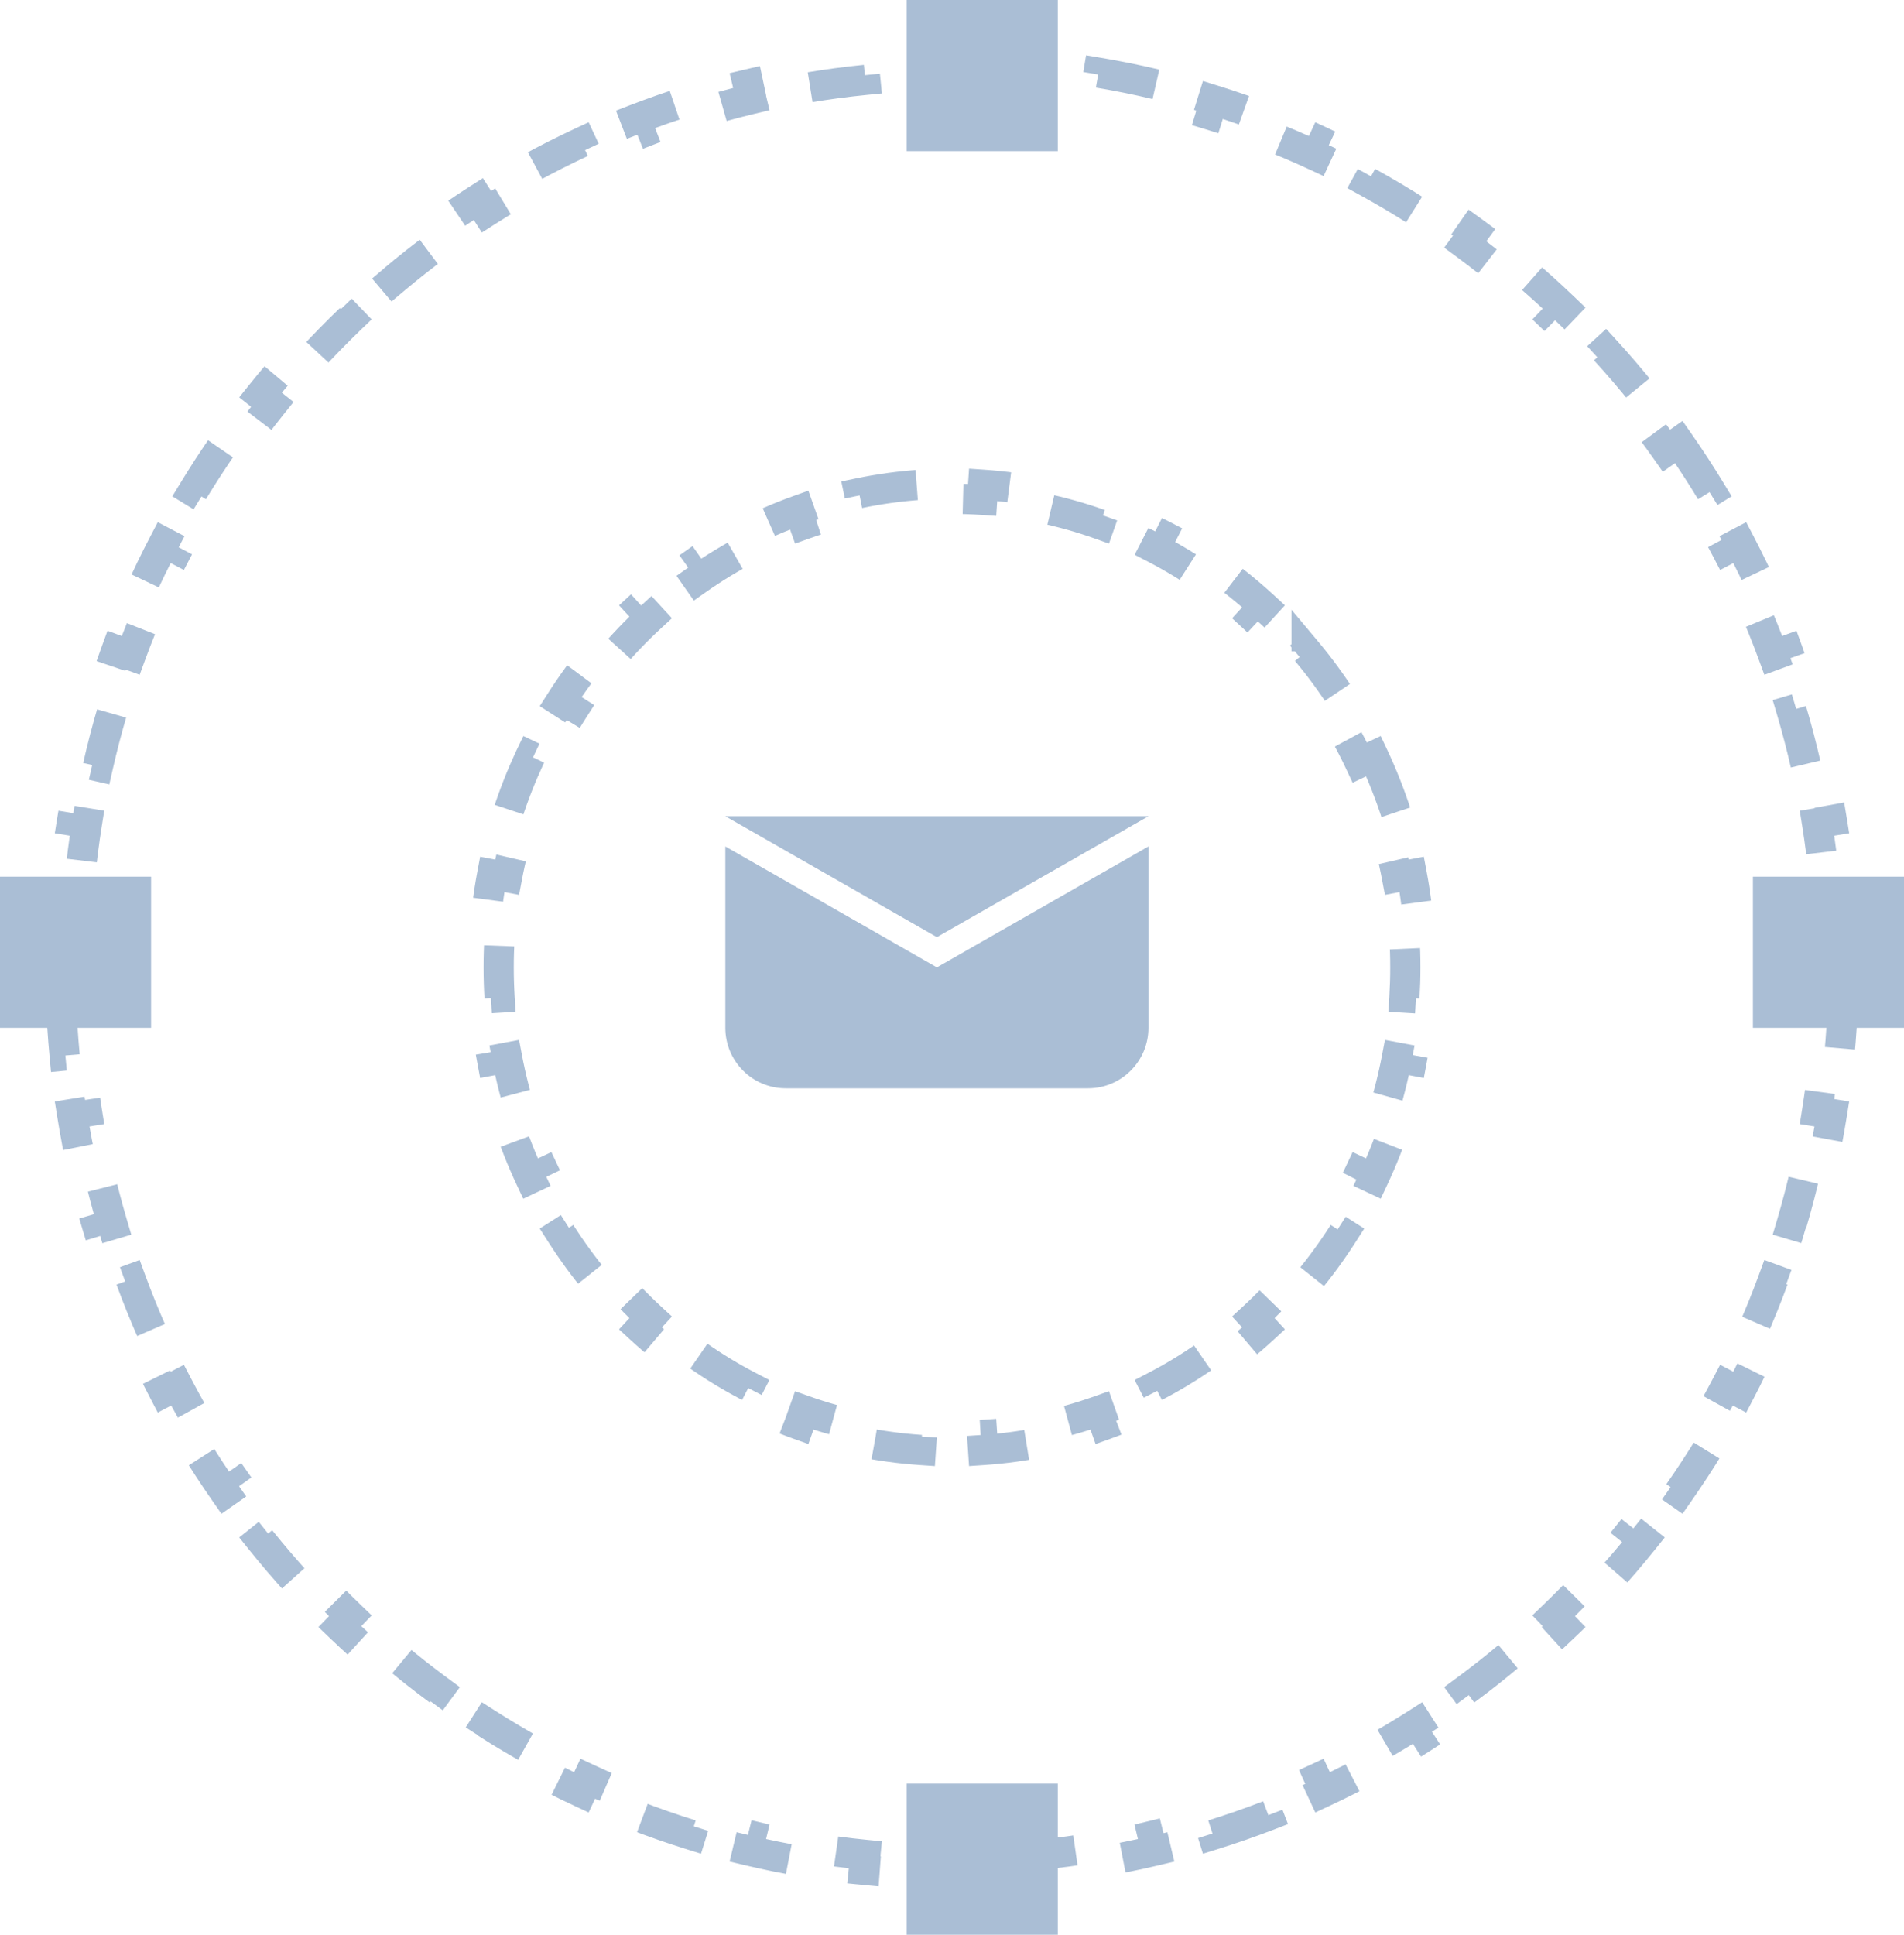 <?xml version="1.0" encoding="UTF-8"?> <svg xmlns="http://www.w3.org/2000/svg" width="63" height="64" viewBox="0 0 63 64" fill="none"><path d="M31 31L24 27H38L31 31Z" fill="#AABED5"></path><path d="M24 28L31 32L38 28V34C38 35.105 37.105 36 36 36H26C24.895 36 24 35.105 24 34V28Z" fill="#AABED5"></path><rect x="30" y="59" width="5" height="5" fill="#AABED5"></rect><rect x="30" width="5" height="5" fill="#AABED5"></rect><rect x="58" y="29" width="5" height="5" fill="#AABED5"></rect><rect y="29" width="5" height="5" fill="#AABED5"></rect><path d="M55.548 14.621C55.919 15.152 56.274 15.696 56.611 16.252L56.187 16.512C56.517 17.056 56.831 17.612 57.127 18.179L57.567 17.948C57.867 18.522 58.151 19.106 58.414 19.701H58.415L57.958 19.903C58.215 20.485 58.455 21.077 58.676 21.679L59.144 21.507C59.366 22.114 59.569 22.73 59.754 23.355L59.277 23.496C59.457 24.105 59.618 24.723 59.76 25.349L60.247 25.238C60.39 25.868 60.511 26.506 60.614 27.15L60.123 27.23C60.223 27.856 60.304 28.49 60.364 29.13L60.86 29.082C60.921 29.724 60.962 30.371 60.982 31.024L60.485 31.04C60.495 31.359 60.5 31.679 60.5 32C60.5 32.321 60.495 32.641 60.485 32.96L60.982 32.975C60.962 33.628 60.921 34.275 60.86 34.917L60.364 34.87C60.304 35.51 60.223 36.144 60.123 36.77L60.614 36.849C60.511 37.493 60.39 38.131 60.247 38.761L59.76 38.651C59.618 39.277 59.457 39.895 59.277 40.504L59.754 40.645C59.569 41.269 59.366 41.885 59.144 42.492L58.676 42.321C58.455 42.923 58.215 43.515 57.958 44.097L58.414 44.298C58.151 44.893 57.867 45.477 57.567 46.051L57.127 45.821C56.831 46.388 56.517 46.944 56.187 47.488L56.611 47.747C56.274 48.303 55.919 48.847 55.548 49.378L55.14 49.092C54.773 49.615 54.39 50.127 53.991 50.624L54.38 50.935C53.973 51.442 53.551 51.935 53.113 52.414L52.746 52.079C52.315 52.55 51.869 53.007 51.409 53.449L51.755 53.809C51.287 54.258 50.804 54.693 50.308 55.111L49.986 54.73C49.498 55.142 48.997 55.537 48.483 55.915L48.777 56.315C48.255 56.7 47.72 57.067 47.173 57.417L46.905 56.998C46.368 57.341 45.819 57.667 45.259 57.975L45.499 58.412C44.931 58.724 44.352 59.017 43.763 59.291L43.553 58.84C42.976 59.108 42.389 59.358 41.792 59.589L41.971 60.053C41.367 60.286 40.754 60.5 40.132 60.693L39.984 60.218C39.378 60.406 38.763 60.575 38.14 60.724L38.255 61.208C37.626 61.358 36.99 61.486 36.347 61.594L36.265 61.103C35.639 61.209 35.006 61.294 34.367 61.357L34.416 61.853C33.775 61.917 33.127 61.96 32.475 61.981L32.459 61.484C32.141 61.495 31.821 61.5 31.5 61.5C31.179 61.5 30.859 61.495 30.541 61.484L30.524 61.981C29.872 61.96 29.224 61.917 28.583 61.853L28.633 61.357C27.994 61.294 27.361 61.209 26.735 61.103L26.652 61.594C26.009 61.486 25.373 61.358 24.744 61.208L24.86 60.724C24.238 60.575 23.622 60.406 23.016 60.218L22.867 60.693C22.245 60.5 21.632 60.286 21.028 60.053L21.208 59.589C20.611 59.358 20.024 59.108 19.447 58.84L19.236 59.291C18.647 59.017 18.068 58.724 17.5 58.412L17.741 57.975C17.181 57.667 16.632 57.341 16.095 56.998L15.826 57.417C15.279 57.067 14.744 56.7 14.222 56.315L14.517 55.915C14.003 55.537 13.502 55.142 13.014 54.73L12.691 55.111C12.195 54.693 11.712 54.258 11.244 53.809L11.591 53.449C11.131 53.007 10.685 52.55 10.254 52.079L9.886 52.414C9.448 51.935 9.026 51.442 8.619 50.935L9.009 50.624C8.61 50.127 8.227 49.615 7.86 49.092L7.451 49.378C7.08 48.847 6.725 48.303 6.388 47.747L6.813 47.488C6.483 46.944 6.169 46.388 5.873 45.821L5.432 46.051C5.132 45.477 4.848 44.893 4.585 44.298L5.042 44.097C4.784 43.515 4.545 42.923 4.324 42.321L3.855 42.492C3.633 41.885 3.43 41.269 3.245 40.645L3.723 40.504C3.543 39.895 3.382 39.277 3.24 38.651L2.752 38.761C2.609 38.131 2.488 37.493 2.385 36.849L2.877 36.77C2.777 36.144 2.696 35.51 2.636 34.87L2.139 34.917C2.078 34.275 2.037 33.628 2.017 32.975L2.515 32.96C2.505 32.641 2.5 32.321 2.5 32C2.5 31.679 2.505 31.359 2.515 31.04L2.017 31.024C2.037 30.372 2.078 29.724 2.139 29.082L2.636 29.13C2.696 28.49 2.777 27.856 2.877 27.23L2.385 27.15C2.488 26.506 2.609 25.868 2.752 25.238L3.24 25.349C3.382 24.723 3.543 24.105 3.723 23.496L3.245 23.355C3.43 22.73 3.633 22.114 3.855 21.507L4.324 21.679C4.545 21.077 4.784 20.485 5.042 19.903L4.585 19.701C4.848 19.106 5.132 18.522 5.432 17.948L5.873 18.179C6.169 17.612 6.483 17.056 6.813 16.512L6.388 16.252C6.723 15.701 7.074 15.161 7.442 14.634L7.451 14.621L7.86 14.908C8.227 14.385 8.61 13.873 9.009 13.376L8.619 13.065C9.026 12.557 9.448 12.064 9.886 11.585L10.254 11.921C10.685 11.45 11.131 10.993 11.591 10.551L11.244 10.19C11.712 9.741 12.195 9.306 12.691 8.888L13.014 9.27C13.502 8.859 14.003 8.463 14.517 8.085L14.222 7.684C14.744 7.299 15.279 6.932 15.826 6.582L16.095 7.002C16.632 6.659 17.181 6.333 17.741 6.025L17.5 5.587C18.068 5.275 18.647 4.982 19.236 4.708L19.447 5.16C20.024 4.892 20.611 4.642 21.208 4.411L21.028 3.946C21.632 3.713 22.245 3.499 22.867 3.306L23.016 3.782C23.622 3.594 24.238 3.425 24.86 3.276L24.744 2.791C25.373 2.641 26.009 2.513 26.652 2.405L26.735 2.896C27.361 2.791 27.994 2.706 28.633 2.643L28.583 2.146C29.224 2.081 29.872 2.039 30.524 2.018L30.541 2.516C30.859 2.505 31.179 2.5 31.5 2.5C31.821 2.5 32.141 2.505 32.459 2.516L32.475 2.018C33.127 2.039 33.775 2.082 34.416 2.146L34.367 2.643C35.006 2.706 35.639 2.791 36.265 2.896L36.347 2.405C36.99 2.513 37.626 2.641 38.255 2.791L38.14 3.276C38.763 3.425 39.378 3.594 39.984 3.782L40.132 3.306C40.754 3.499 41.367 3.713 41.971 3.946L41.792 4.411C42.389 4.642 42.976 4.892 43.553 5.16L43.763 4.708C44.352 4.982 44.931 5.275 45.499 5.587L45.259 6.025C45.819 6.333 46.368 6.659 46.905 7.002L47.173 6.582C47.72 6.932 48.255 7.299 48.777 7.684L48.483 8.085C48.997 8.463 49.498 8.859 49.986 9.27L50.308 8.888C50.804 9.306 51.287 9.741 51.755 10.19L51.409 10.551C51.869 10.993 52.315 11.45 52.746 11.921L53.113 11.585C53.551 12.064 53.973 12.557 54.38 13.065L53.991 13.376C54.39 13.873 54.773 14.385 55.14 14.908L55.548 14.621Z" stroke="#AABED5" stroke-dasharray="2 2"></path><path d="M45.446 25.012C45.737 25.629 45.99 26.268 46.203 26.927L45.73 27.081C45.933 27.709 46.098 28.355 46.223 29.017L46.713 28.924C46.839 29.592 46.924 30.274 46.967 30.969L46.47 31C46.49 31.331 46.5 31.664 46.5 32C46.5 32.336 46.49 32.669 46.47 33L46.967 33.03C46.924 33.725 46.839 34.407 46.713 35.075L46.223 34.983C46.098 35.645 45.933 36.291 45.73 36.919L46.203 37.072C45.99 37.731 45.737 38.37 45.446 38.987L44.995 38.775C44.71 39.381 44.387 39.966 44.03 40.524L44.45 40.792C44.079 41.374 43.673 41.93 43.233 42.455L42.85 42.134C42.421 42.646 41.961 43.128 41.473 43.578L41.81 43.945C41.304 44.411 40.769 44.843 40.206 45.238L39.92 44.83C39.376 45.212 38.807 45.558 38.216 45.864L38.444 46.307C37.836 46.622 37.205 46.896 36.555 47.128L36.389 46.658C35.767 46.88 35.126 47.06 34.471 47.196L34.571 47.685C33.905 47.823 33.224 47.917 32.53 47.964L32.497 47.466C32.168 47.488 31.835 47.5 31.5 47.5C31.165 47.5 30.832 47.488 30.503 47.466L30.469 47.964C29.775 47.917 29.094 47.823 28.428 47.685L28.529 47.196C27.874 47.06 27.233 46.88 26.611 46.658L26.444 47.128C25.794 46.896 25.163 46.622 24.555 46.307L24.784 45.864C24.193 45.558 23.624 45.212 23.08 44.83L22.793 45.238C22.23 44.843 21.695 44.411 21.189 43.945L21.527 43.578C21.039 43.128 20.579 42.646 20.15 42.134L19.766 42.455C19.326 41.93 18.92 41.374 18.549 40.792L18.97 40.524C18.613 39.966 18.29 39.381 18.005 38.775L17.553 38.987C17.262 38.37 17.009 37.731 16.796 37.072L17.27 36.919C17.067 36.291 16.902 35.645 16.777 34.983L16.286 35.075C16.16 34.407 16.075 33.725 16.032 33.03L16.53 33C16.51 32.669 16.5 32.336 16.5 32C16.5 31.664 16.51 31.331 16.53 31L16.032 30.969C16.075 30.274 16.16 29.591 16.286 28.924L16.777 29.017C16.902 28.355 17.067 27.709 17.27 27.081L16.796 26.927C17.003 26.287 17.248 25.665 17.528 25.064L17.553 25.012L18.005 25.225C18.29 24.619 18.613 24.034 18.97 23.476L18.549 23.207C18.92 22.625 19.326 22.069 19.766 21.544L19.767 21.545L20.15 21.866C20.579 21.354 21.039 20.872 21.527 20.422L21.189 20.054C21.695 19.588 22.23 19.156 22.793 18.761L23.08 19.17C23.624 18.788 24.193 18.442 24.784 18.136L24.555 17.692C25.163 17.377 25.794 17.103 26.444 16.871L26.611 17.342C27.233 17.12 27.874 16.94 28.529 16.804L28.428 16.314C29.094 16.176 29.775 16.082 30.469 16.035L30.503 16.534C30.832 16.512 31.165 16.5 31.5 16.5C31.835 16.5 32.168 16.512 32.497 16.534L32.53 16.035C33.224 16.082 33.905 16.176 34.571 16.314L34.471 16.804C35.126 16.94 35.767 17.12 36.389 17.342L36.555 16.871C37.205 17.103 37.836 17.377 38.444 17.692L38.216 18.136C38.807 18.442 39.376 18.788 39.92 19.17L40.206 18.761C40.769 19.156 41.304 19.588 41.81 20.054L41.473 20.422C41.961 20.872 42.421 21.354 42.85 21.866L43.233 21.545V21.544C43.673 22.069 44.079 22.625 44.45 23.207L44.03 23.476C44.387 24.034 44.71 24.619 44.995 25.225L45.446 25.012Z" stroke="#AABED5" stroke-dasharray="2 2"></path></svg> 